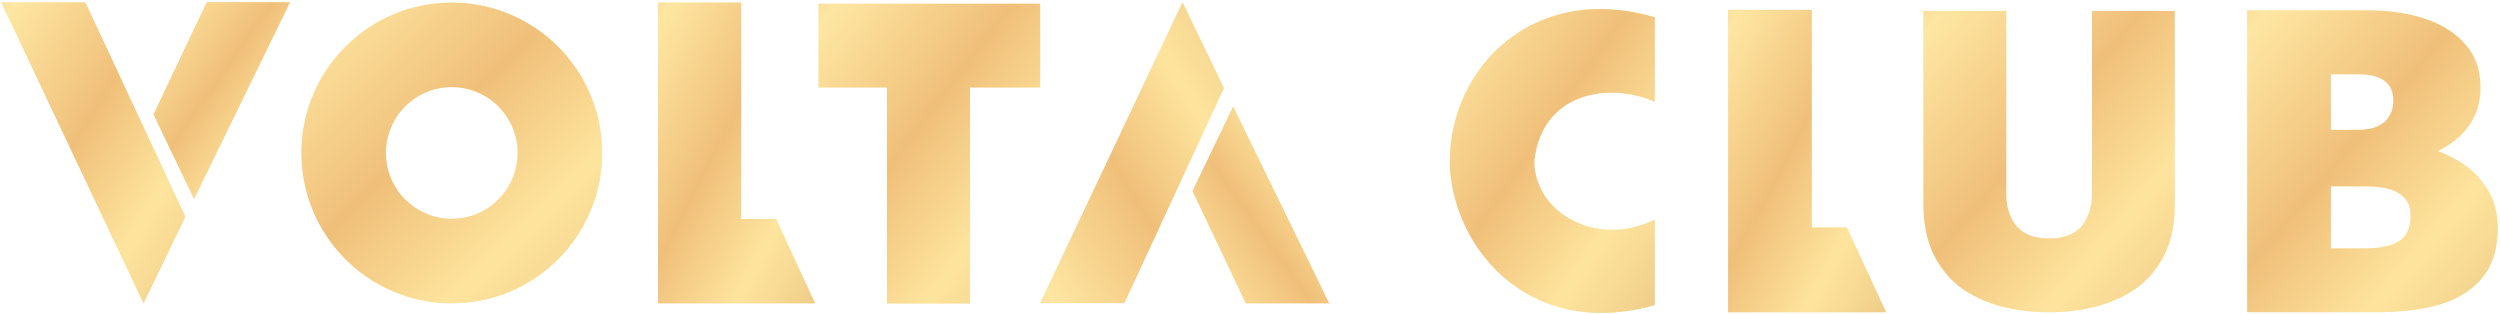<svg width="7894" height="992" viewBox="0 0 7894 992" fill="none" xmlns="http://www.w3.org/2000/svg">
<g filter="url(#filter0_d_289_91)">
<path d="M11 0.596H276.676L592.39 677.296L460.148 950.716L11 0.596Z" fill="#FFE097"/>
<path d="M11 0.596H276.676L592.39 677.296L460.148 950.716L11 0.596Z" fill="url(#paint0_linear_289_91)" fill-opacity="0.49"/>
<path d="M659.702 0.004L491.719 354.438L619.791 621.305L922.996 0.004H659.702Z" fill="#FFE097"/>
<path d="M659.702 0.004L491.719 354.438L619.791 621.305L922.996 0.004H659.702Z" fill="url(#paint1_linear_289_91)" fill-opacity="0.49"/>
<path d="M3291.45 950.121L3557.3 950.121L3871.65 271.038L3740.89 0.001L3291.45 950.121Z" fill="#FFE097"/>
<path d="M3291.45 950.121L3557.3 950.121L3871.65 271.038L3740.89 0.001L3291.45 950.121Z" fill="url(#paint2_linear_289_91)" fill-opacity="0.49"/>
<path d="M3940.57 950.713L3772.47 596.279L3900.83 329.412L4204.03 950.713L3940.57 950.713Z" fill="#FFE097"/>
<path d="M3940.57 950.713L3772.47 596.279L3900.83 329.412L4204.03 950.713L3940.57 950.713Z" fill="url(#paint3_linear_289_91)" fill-opacity="0.49"/>
<path fill-rule="evenodd" clip-rule="evenodd" d="M1433.5 950.722C1695.71 950.722 1908.27 738.164 1908.27 475.96C1908.27 213.756 1695.71 1.197 1433.5 1.197C1171.3 1.197 958.74 213.756 958.74 475.96C958.74 738.164 1171.3 950.722 1433.5 950.722ZM1433.51 683.848C1548.33 683.848 1641.4 590.77 1641.4 475.953C1641.4 361.136 1548.33 268.058 1433.51 268.058C1318.69 268.058 1225.61 361.136 1225.61 475.953C1225.61 590.77 1318.69 683.848 1433.51 683.848Z" fill="#FFE097"/>
<path fill-rule="evenodd" clip-rule="evenodd" d="M1433.5 950.722C1695.71 950.722 1908.27 738.164 1908.27 475.96C1908.27 213.756 1695.71 1.197 1433.5 1.197C1171.3 1.197 958.74 213.756 958.74 475.96C958.74 738.164 1171.3 950.722 1433.5 950.722ZM1433.51 683.848C1548.33 683.848 1641.4 590.77 1641.4 475.953C1641.4 361.136 1548.33 268.058 1433.51 268.058C1318.69 268.058 1225.61 361.136 1225.61 475.953C1225.61 590.77 1318.69 683.848 1433.51 683.848Z" fill="url(#paint4_linear_289_91)" fill-opacity="0.49"/>
<path d="M2347.29 1.197H2084.59V950.722H2580.79L2457.49 684.45H2347.29V1.197Z" fill="#FFE097"/>
<path d="M2347.29 1.197H2084.59V950.722H2580.79L2457.49 684.45H2347.29V1.197Z" fill="url(#paint5_linear_289_91)" fill-opacity="0.49"/>
<path d="M3291.44 4.773H2591.51V269.258H2807.74V951.32H3069.85V269.258H3291.44V4.773Z" fill="#FFE097"/>
<path d="M3291.44 4.773H2591.51V269.258H2807.74V951.32H3069.85V269.258H3291.44V4.773Z" fill="url(#paint6_linear_289_91)" fill-opacity="0.49"/>
<path d="M5727.78 24.195H5463.58V978.973H5962.63L5838.62 711.228H5727.78V24.195Z" fill="#FFE097"/>
<path d="M5727.78 24.195H5463.58V978.973H5962.63L5838.62 711.228H5727.78V24.195Z" fill="url(#paint7_linear_289_91)" fill-opacity="0.49"/>
<path d="M7298.85 513.288V403.019H7452.68C7477.18 403.019 7497.6 399.389 7513.94 392.128C7530.28 384.868 7542.53 374.431 7550.7 360.817C7559.77 347.204 7564.31 330.868 7564.31 311.809C7564.31 282.767 7554.78 261.439 7535.72 247.825C7516.66 234.212 7488.98 227.405 7452.68 227.405H7366.91V777.389H7477.18C7503.5 777.389 7527.1 774.667 7547.97 769.221C7569.75 763.776 7587 753.793 7599.7 739.272C7612.41 723.843 7618.76 702.061 7618.76 673.927C7618.76 655.776 7615.13 640.801 7607.87 629.002C7600.61 617.204 7590.17 607.675 7576.56 600.414C7563.86 593.154 7548.88 588.162 7531.64 585.439C7515.3 582.717 7497.15 581.355 7477.18 581.355H7298.85V437.053H7509.86C7556.14 437.053 7601.97 442.498 7647.35 453.389C7692.73 463.372 7734.02 479.708 7771.23 502.397C7808.44 524.179 7837.94 552.767 7859.72 588.162C7882.41 622.65 7893.76 664.397 7893.76 713.406C7893.76 776.935 7878.33 828.213 7847.47 867.238C7816.61 906.263 7772.6 934.852 7715.42 953.003C7658.24 970.247 7589.72 978.869 7509.86 978.869H7102.81V25.926H7485.35C7553.42 25.926 7613.77 35.001 7666.41 53.153C7719.96 71.304 7762.16 98.531 7793.02 134.834C7823.87 170.229 7839.3 215.153 7839.3 269.607C7839.3 321.338 7823.87 365.809 7793.02 403.019C7762.16 439.321 7719.96 467.002 7666.41 486.061C7613.77 504.212 7553.42 513.288 7485.35 513.288H7298.85Z" fill="#FFE097"/>
<path d="M7298.85 513.288V403.019H7452.68C7477.18 403.019 7497.6 399.389 7513.94 392.128C7530.28 384.868 7542.53 374.431 7550.7 360.817C7559.77 347.204 7564.31 330.868 7564.31 311.809C7564.31 282.767 7554.78 261.439 7535.72 247.825C7516.66 234.212 7488.98 227.405 7452.68 227.405H7366.91V777.389H7477.18C7503.5 777.389 7527.1 774.667 7547.97 769.221C7569.75 763.776 7587 753.793 7599.7 739.272C7612.41 723.843 7618.76 702.061 7618.76 673.927C7618.76 655.776 7615.13 640.801 7607.87 629.002C7600.61 617.204 7590.17 607.675 7576.56 600.414C7563.86 593.154 7548.88 588.162 7531.64 585.439C7515.3 582.717 7497.15 581.355 7477.18 581.355H7298.85V437.053H7509.86C7556.14 437.053 7601.97 442.498 7647.35 453.389C7692.73 463.372 7734.02 479.708 7771.23 502.397C7808.44 524.179 7837.94 552.767 7859.72 588.162C7882.41 622.65 7893.76 664.397 7893.76 713.406C7893.76 776.935 7878.33 828.213 7847.47 867.238C7816.61 906.263 7772.6 934.852 7715.42 953.003C7658.24 970.247 7589.72 978.869 7509.86 978.869H7102.81V25.926H7485.35C7553.42 25.926 7613.77 35.001 7666.41 53.153C7719.96 71.304 7762.16 98.531 7793.02 134.834C7823.87 170.229 7839.3 215.153 7839.3 269.607C7839.3 321.338 7823.87 365.809 7793.02 403.019C7762.16 439.321 7719.96 467.002 7666.41 486.061C7613.77 504.212 7553.42 513.288 7485.35 513.288H7298.85Z" fill="url(#paint8_linear_289_91)" fill-opacity="0.49"/>
<path d="M6080.45 27.656H6341.85V605.673C6341.85 647.147 6353.08 682.578 6375.53 708.499C6397.99 733.556 6431.68 746.085 6476.59 746.085C6522.4 746.085 6556.54 733.556 6578.99 708.499C6601.45 682.578 6612.68 647.147 6612.68 605.673V27.656H6874.08V636.807C6874.08 698.154 6863.75 750.429 6843.09 793.631C6822.43 836.833 6793.68 872.259 6756.85 899.908C6720.02 926.693 6677.8 946.567 6630.2 959.527C6582.59 972.488 6531.39 978.968 6476.59 978.968C6422.69 978.968 6371.49 972.488 6322.99 959.527C6275.38 946.567 6233.16 926.693 6196.33 899.908C6160.4 872.259 6132.1 836.833 6111.44 793.631C6090.78 750.429 6080.45 698.154 6080.45 636.807V27.656Z" fill="#FFE097"/>
<path d="M6080.45 27.656H6341.85V605.673C6341.85 647.147 6353.08 682.578 6375.53 708.499C6397.99 733.556 6431.68 746.085 6476.59 746.085C6522.4 746.085 6556.54 733.556 6578.99 708.499C6601.45 682.578 6612.68 647.147 6612.68 605.673V27.656H6874.08V636.807C6874.08 698.154 6863.75 750.429 6843.09 793.631C6822.43 836.833 6793.68 872.259 6756.85 899.908C6720.02 926.693 6677.8 946.567 6630.2 959.527C6582.59 972.488 6531.39 978.968 6476.59 978.968C6422.69 978.968 6371.49 972.488 6322.99 959.527C6275.38 946.567 6233.16 926.693 6196.33 899.908C6160.4 872.259 6132.1 836.833 6111.44 793.631C6090.78 750.429 6080.45 698.154 6080.45 636.807V27.656Z" fill="url(#paint9_linear_289_91)" fill-opacity="0.49"/>
<path d="M5232.24 314.442V47.589C4843.23 -65.907 4585.02 212.208 4585.02 501.585C4585.02 752.845 4817.24 1072.55 5232.24 956.448V686.129C5051.17 777.104 4851.89 666.204 4851.89 501.585C4873.55 288.452 5083.04 249.032 5232.24 314.442Z" fill="#FFE097"/>
<path d="M5232.24 314.442V47.589C4843.23 -65.907 4585.02 212.208 4585.02 501.585C4585.02 752.845 4817.24 1072.55 5232.24 956.448V686.129C5051.17 777.104 4851.89 666.204 4851.89 501.585C4873.55 288.452 5083.04 249.032 5232.24 314.442Z" fill="url(#paint10_linear_289_91)" fill-opacity="0.49"/>
</g>
<defs>
<filter id="filter0_d_289_91" x="0" y="0" width="7893.76" height="992" filterUnits="userSpaceOnUse" color-interpolation-filters="sRGB">
<feFlood flood-opacity="0" result="BackgroundImageFix"/>
<feColorMatrix in="SourceAlpha" type="matrix" values="0 0 0 0 0 0 0 0 0 0 0 0 0 0 0 0 0 0 127 0" result="hardAlpha"/>
<feOffset dx="-7" dy="7"/>
<feGaussianBlur stdDeviation="2"/>
<feComposite in2="hardAlpha" operator="out"/>
<feColorMatrix type="matrix" values="0 0 0 0 0 0 0 0 0 0 0 0 0 0 0 0 0 0 0.25 0"/>
<feBlend mode="normal" in2="BackgroundImageFix" result="effect1_dropShadow_289_91"/>
<feBlend mode="normal" in="SourceGraphic" in2="effect1_dropShadow_289_91" result="shape"/>
</filter>
<linearGradient id="paint0_linear_289_91" x1="67.709" y1="-606.858" x2="1217.4" y2="110.183" gradientUnits="userSpaceOnUse">
<stop stop-color="#BB7239"/>
<stop offset="0.23" stop-color="#FCEEAE"/>
<stop offset="0.52" stop-color="#E09E5B"/>
<stop offset="0.75" stop-color="#FCE9A4"/>
<stop offset="0.83" stop-color="#F1D693"/>
<stop offset="0.92" stop-color="#E1BD7C"/>
<stop offset="1" stop-color="#D08A4A"/>
</linearGradient>
<linearGradient id="paint1_linear_289_91" x1="533.786" y1="-397.222" x2="1323.22" y2="161.301" gradientUnits="userSpaceOnUse">
<stop stop-color="#BB7239"/>
<stop offset="0.23" stop-color="#FCEEAE"/>
<stop offset="0.52" stop-color="#E09E5B"/>
<stop offset="0.75" stop-color="#FCE9A4"/>
<stop offset="0.83" stop-color="#F1D693"/>
<stop offset="0.92" stop-color="#E1BD7C"/>
<stop offset="1" stop-color="#D08A4A"/>
</linearGradient>
<linearGradient id="paint2_linear_289_91" x1="3348.04" y1="1557.58" x2="4496.7" y2="842.65" gradientUnits="userSpaceOnUse">
<stop stop-color="#BB7239"/>
<stop offset="0.23" stop-color="#FCEEAE"/>
<stop offset="0.52" stop-color="#E09E5B"/>
<stop offset="0.75" stop-color="#FCE9A4"/>
<stop offset="0.83" stop-color="#F1D693"/>
<stop offset="0.92" stop-color="#E1BD7C"/>
<stop offset="1" stop-color="#D08A4A"/>
</linearGradient>
<linearGradient id="paint3_linear_289_91" x1="3814.57" y1="1347.94" x2="4604.17" y2="788.93" gradientUnits="userSpaceOnUse">
<stop stop-color="#BB7239"/>
<stop offset="0.23" stop-color="#FCEEAE"/>
<stop offset="0.52" stop-color="#E09E5B"/>
<stop offset="0.75" stop-color="#FCE9A4"/>
<stop offset="0.83" stop-color="#F1D693"/>
<stop offset="0.92" stop-color="#E1BD7C"/>
<stop offset="1" stop-color="#D08A4A"/>
</linearGradient>
<linearGradient id="paint4_linear_289_91" x1="1051.36" y1="-605.876" x2="2330.55" y2="697.912" gradientUnits="userSpaceOnUse">
<stop stop-color="#BB7239"/>
<stop offset="0.23" stop-color="#FCEEAE"/>
<stop offset="0.52" stop-color="#E09E5B"/>
<stop offset="0.75" stop-color="#FCE9A4"/>
<stop offset="0.83" stop-color="#F1D693"/>
<stop offset="0.92" stop-color="#E1BD7C"/>
<stop offset="1" stop-color="#D08A4A"/>
</linearGradient>
<linearGradient id="paint5_linear_289_91" x1="2132.99" y1="-605.876" x2="3194.71" y2="-40.368" gradientUnits="userSpaceOnUse">
<stop stop-color="#BB7239"/>
<stop offset="0.23" stop-color="#FCEEAE"/>
<stop offset="0.52" stop-color="#E09E5B"/>
<stop offset="0.75" stop-color="#FCE9A4"/>
<stop offset="0.83" stop-color="#F1D693"/>
<stop offset="0.92" stop-color="#E1BD7C"/>
<stop offset="1" stop-color="#D08A4A"/>
</linearGradient>
<linearGradient id="paint6_linear_289_91" x1="2659.78" y1="-600.395" x2="3885.84" y2="323.658" gradientUnits="userSpaceOnUse">
<stop stop-color="#BB7239"/>
<stop offset="0.23" stop-color="#FCEEAE"/>
<stop offset="0.52" stop-color="#E09E5B"/>
<stop offset="0.75" stop-color="#FCE9A4"/>
<stop offset="0.83" stop-color="#F1D693"/>
<stop offset="0.92" stop-color="#E1BD7C"/>
<stop offset="1" stop-color="#D08A4A"/>
</linearGradient>
<linearGradient id="paint7_linear_289_91" x1="5512.26" y1="-586.236" x2="6579.96" y2="-17.428" gradientUnits="userSpaceOnUse">
<stop stop-color="#BB7239"/>
<stop offset="0.23" stop-color="#FCEEAE"/>
<stop offset="0.52" stop-color="#E09E5B"/>
<stop offset="0.75" stop-color="#FCE9A4"/>
<stop offset="0.83" stop-color="#F1D693"/>
<stop offset="0.92" stop-color="#E1BD7C"/>
<stop offset="1" stop-color="#D08A4A"/>
</linearGradient>
<linearGradient id="paint8_linear_289_91" x1="7179.96" y1="-583.333" x2="8446.23" y2="487.881" gradientUnits="userSpaceOnUse">
<stop stop-color="#BB7239"/>
<stop offset="0.23" stop-color="#FCEEAE"/>
<stop offset="0.52" stop-color="#E09E5B"/>
<stop offset="0.75" stop-color="#FCE9A4"/>
<stop offset="0.83" stop-color="#F1D693"/>
<stop offset="0.92" stop-color="#E1BD7C"/>
<stop offset="1" stop-color="#D08A4A"/>
</linearGradient>
<linearGradient id="paint9_linear_289_91" x1="6157.86" y1="-580.56" x2="7423.02" y2="495.184" gradientUnits="userSpaceOnUse">
<stop stop-color="#BB7239"/>
<stop offset="0.23" stop-color="#FCEEAE"/>
<stop offset="0.52" stop-color="#E09E5B"/>
<stop offset="0.75" stop-color="#FCE9A4"/>
<stop offset="0.83" stop-color="#F1D693"/>
<stop offset="0.92" stop-color="#E1BD7C"/>
<stop offset="1" stop-color="#D08A4A"/>
</linearGradient>
<linearGradient id="paint10_linear_289_91" x1="4648.15" y1="-591.756" x2="5855.19" y2="238.212" gradientUnits="userSpaceOnUse">
<stop stop-color="#BB7239"/>
<stop offset="0.23" stop-color="#FCEEAE"/>
<stop offset="0.52" stop-color="#E09E5B"/>
<stop offset="0.75" stop-color="#FCE9A4"/>
<stop offset="0.83" stop-color="#F1D693"/>
<stop offset="0.92" stop-color="#E1BD7C"/>
<stop offset="1" stop-color="#D08A4A"/>
</linearGradient>
</defs>
</svg>
